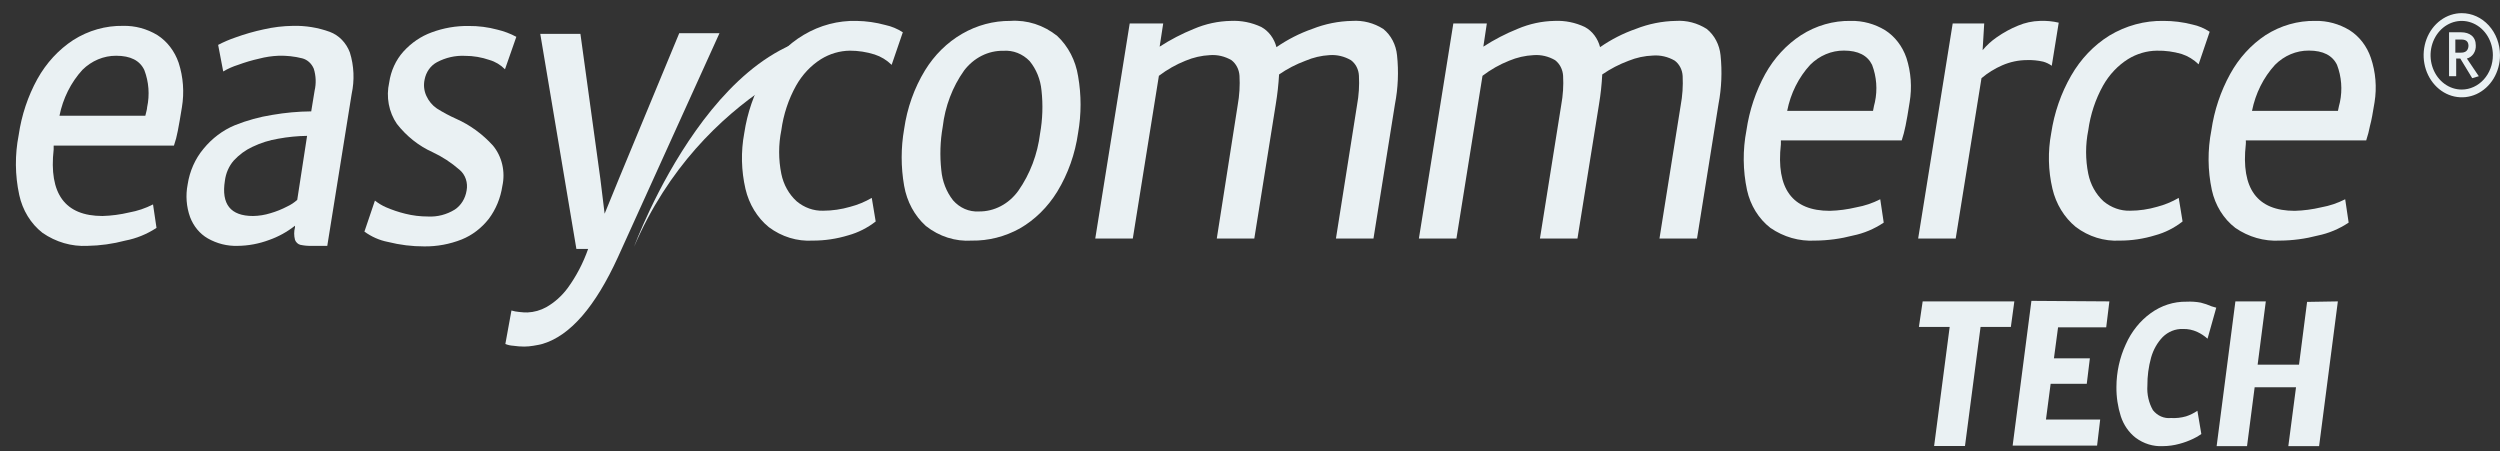 <svg width="133" height="24" viewBox="0 0 133 24" fill="none" xmlns="http://www.w3.org/2000/svg">
<rect x="0" y="0" width="133" height="24" fill="#333333" stroke="none"/>
<g clip-path="url(#clip0_830_408)">
<path d="M131.238 3.114C131.379 3.078 131.504 2.988 131.591 2.861C131.678 2.733 131.721 2.575 131.712 2.416C131.712 1.959 131.398 1.717 130.923 1.717H130.289V4.055H130.669V3.114H130.888L131.522 4.159L131.872 4.055L131.238 3.114ZM130.923 2.801H130.624V2.102H130.943C131.258 2.102 131.323 2.273 131.323 2.449C131.303 2.729 131.123 2.801 130.923 2.801Z" fill="#EAF1F3"/>
<path d="M130.968 0.7C130.567 0.7 130.174 0.831 129.84 1.077C129.506 1.323 129.245 1.673 129.091 2.082C128.938 2.491 128.897 2.941 128.976 3.375C129.054 3.809 129.248 4.208 129.532 4.521C129.816 4.834 130.178 5.048 130.572 5.134C130.966 5.22 131.375 5.176 131.746 5.007C132.117 4.837 132.434 4.55 132.658 4.182C132.881 3.814 133 3.381 133 2.938C133 2.345 132.786 1.775 132.405 1.356C132.024 0.936 131.507 0.7 130.968 0.7ZM130.968 4.764C130.64 4.766 130.319 4.659 130.046 4.459C129.773 4.259 129.56 3.975 129.434 3.641C129.307 3.307 129.274 2.94 129.337 2.586C129.401 2.231 129.558 1.905 129.79 1.649C130.021 1.393 130.317 1.219 130.638 1.148C130.96 1.077 131.293 1.113 131.596 1.251C131.9 1.389 132.159 1.623 132.341 1.923C132.523 2.224 132.621 2.577 132.621 2.938C132.621 3.422 132.447 3.885 132.137 4.228C131.827 4.57 131.407 4.763 130.968 4.764Z" fill="#EAF1F3"/>
<path fill-rule="evenodd" clip-rule="evenodd" d="M7.732 6.156H3.164C3.35 5.232 3.773 4.387 4.382 3.719C4.875 3.231 5.516 2.963 6.179 2.966C6.943 2.966 7.437 3.219 7.677 3.725C7.918 4.352 7.97 5.048 7.826 5.71C7.826 5.804 7.777 5.958 7.732 6.156ZM9.678 5.705C9.81 4.913 9.75 4.098 9.504 3.34C9.291 2.719 8.891 2.199 8.371 1.866C7.813 1.53 7.184 1.361 6.549 1.376C5.619 1.36 4.704 1.62 3.898 2.13C3.119 2.639 2.465 3.348 1.991 4.198C1.485 5.114 1.146 6.131 0.993 7.19C0.787 8.239 0.797 9.325 1.023 10.369C1.199 11.185 1.639 11.903 2.261 12.387C2.974 12.88 3.806 13.122 4.647 13.08C5.326 13.069 6.003 12.975 6.663 12.8C7.25 12.688 7.814 12.459 8.326 12.123L8.141 10.875C7.737 11.082 7.308 11.226 6.868 11.304C6.403 11.415 5.931 11.477 5.455 11.491C3.459 11.491 2.592 10.31 2.855 7.949C2.86 7.881 2.86 7.813 2.855 7.745H9.254C9.342 7.492 9.41 7.231 9.459 6.964C9.519 6.667 9.589 6.249 9.678 5.705Z" fill="#EAF1F3"/>
<path fill-rule="evenodd" clip-rule="evenodd" d="M13.462 11.491C12.264 11.491 11.765 10.864 11.965 9.61C12.016 9.209 12.18 8.836 12.434 8.543C12.721 8.231 13.06 7.983 13.432 7.811C13.873 7.6 14.338 7.453 14.815 7.377C15.318 7.284 15.827 7.235 16.337 7.228L15.813 10.633C15.651 10.778 15.472 10.896 15.279 10.985C14.994 11.134 14.696 11.254 14.391 11.342C14.088 11.437 13.776 11.486 13.462 11.491ZM15.589 1.376C15.063 1.382 14.54 1.445 14.026 1.563C13.519 1.671 13.019 1.814 12.529 1.992C12.213 2.099 11.904 2.232 11.605 2.388L11.875 3.802C12.127 3.653 12.393 3.535 12.668 3.45C13.035 3.315 13.408 3.204 13.787 3.12C14.124 3.031 14.468 2.98 14.815 2.966C15.239 2.953 15.664 2.999 16.078 3.103C16.212 3.137 16.336 3.205 16.443 3.3C16.549 3.395 16.634 3.516 16.692 3.653C16.811 4.03 16.827 4.438 16.737 4.825L16.557 5.925C15.865 5.931 15.174 5.994 14.49 6.112C13.809 6.219 13.14 6.403 12.494 6.662C11.853 6.928 11.279 7.36 10.822 7.921C10.381 8.449 10.09 9.107 9.983 9.813C9.869 10.394 9.914 10.999 10.113 11.551C10.298 12.039 10.631 12.44 11.056 12.684C11.545 12.961 12.089 13.097 12.639 13.08C13.209 13.075 13.775 12.969 14.316 12.767C14.808 12.595 15.273 12.339 15.694 12.008V12.09C15.636 12.309 15.636 12.542 15.694 12.761C15.719 12.827 15.758 12.884 15.808 12.93C15.857 12.976 15.915 13.008 15.978 13.025C16.18 13.067 16.386 13.086 16.592 13.08H17.411L18.709 4.995C18.867 4.267 18.834 3.504 18.614 2.795C18.518 2.538 18.373 2.307 18.188 2.117C18.004 1.927 17.785 1.784 17.545 1.695C16.915 1.466 16.253 1.359 15.589 1.376Z" fill="#EAF1F3"/>
<path fill-rule="evenodd" clip-rule="evenodd" d="M19.946 10.671L19.387 12.322C19.766 12.597 20.193 12.785 20.64 12.871C21.272 13.03 21.919 13.11 22.567 13.108C23.247 13.117 23.923 12.992 24.564 12.739C25.122 12.514 25.618 12.135 26.006 11.639C26.381 11.138 26.629 10.537 26.725 9.896C26.808 9.52 26.806 9.127 26.719 8.752C26.632 8.377 26.463 8.032 26.226 7.745C25.668 7.13 25.002 6.646 24.269 6.321C23.916 6.164 23.572 5.98 23.241 5.771C23.001 5.61 22.808 5.377 22.682 5.1C22.56 4.835 22.526 4.531 22.587 4.242C22.624 4.042 22.702 3.854 22.815 3.693C22.929 3.532 23.074 3.402 23.241 3.312C23.707 3.063 24.221 2.946 24.738 2.971C25.18 2.97 25.62 3.045 26.041 3.191C26.349 3.279 26.632 3.449 26.865 3.686L27.469 1.959C27.151 1.789 26.816 1.662 26.471 1.58C25.966 1.443 25.448 1.377 24.928 1.382C24.26 1.373 23.595 1.488 22.962 1.723C22.397 1.929 21.884 2.277 21.464 2.74C21.06 3.189 20.795 3.766 20.705 4.39C20.62 4.768 20.612 5.161 20.683 5.542C20.754 5.923 20.901 6.281 21.114 6.59C21.629 7.249 22.277 7.763 23.006 8.092C23.526 8.334 24.012 8.652 24.454 9.038C24.604 9.164 24.718 9.335 24.783 9.529C24.848 9.724 24.862 9.935 24.823 10.138C24.79 10.346 24.717 10.545 24.609 10.719C24.5 10.894 24.359 11.041 24.194 11.15C23.759 11.418 23.265 11.545 22.767 11.518C22.36 11.519 21.955 11.469 21.559 11.37C21.208 11.284 20.864 11.168 20.53 11.024C20.324 10.933 20.127 10.815 19.946 10.671Z" fill="#EAF1F3"/>
<path fill-rule="evenodd" clip-rule="evenodd" d="M36.135 1.767L32.93 9.5L32.166 11.37L31.937 9.5L30.878 1.8H28.742L30.664 13.245H31.288C31.026 13.991 30.662 14.688 30.209 15.313C29.895 15.74 29.504 16.09 29.061 16.342C28.75 16.513 28.41 16.608 28.063 16.622C27.943 16.622 27.794 16.622 27.609 16.595C27.474 16.584 27.34 16.559 27.209 16.518L26.885 18.3C27.018 18.354 27.158 18.386 27.299 18.393C27.493 18.422 27.688 18.437 27.883 18.438C28.05 18.437 28.218 18.423 28.383 18.393C28.572 18.36 28.747 18.333 28.882 18.289C30.339 17.849 31.671 16.313 32.875 13.68L38.276 1.767H36.135Z" fill="#EAF1F3"/>
<path fill-rule="evenodd" clip-rule="evenodd" d="M45.569 1.112C44.591 1.087 43.623 1.342 42.761 1.853C41.899 2.364 41.172 3.114 40.652 4.027C40.117 4.958 39.757 5.998 39.594 7.085C39.411 8.066 39.434 9.08 39.659 10.05C39.849 10.865 40.288 11.584 40.902 12.085C41.589 12.598 42.409 12.849 43.238 12.8C43.876 12.802 44.511 12.707 45.125 12.52C45.65 12.375 46.145 12.126 46.587 11.783L46.378 10.528C46.015 10.739 45.629 10.898 45.23 11.002C44.761 11.138 44.278 11.209 43.792 11.21C43.285 11.225 42.788 11.048 42.384 10.71C41.971 10.337 41.683 9.822 41.566 9.247C41.412 8.484 41.412 7.694 41.566 6.931C41.68 6.087 41.948 5.277 42.355 4.55C42.684 3.969 43.138 3.487 43.677 3.147C44.147 2.857 44.676 2.702 45.215 2.696C45.66 2.696 46.104 2.764 46.533 2.9C46.867 3.008 47.175 3.196 47.436 3.45L48.03 1.717C47.744 1.532 47.432 1.402 47.107 1.332C46.604 1.194 46.088 1.12 45.569 1.112Z" fill="#EAF1F3"/>
<path fill-rule="evenodd" clip-rule="evenodd" d="M55.333 7.096C55.197 8.208 54.798 9.261 54.175 10.149C53.924 10.497 53.605 10.778 53.24 10.968C52.876 11.159 52.477 11.255 52.073 11.249C51.819 11.264 51.565 11.219 51.328 11.117C51.092 11.014 50.877 10.857 50.701 10.655C50.347 10.204 50.129 9.643 50.077 9.049C49.993 8.283 50.018 7.507 50.152 6.75C50.279 5.656 50.672 4.62 51.29 3.752C51.545 3.417 51.866 3.148 52.227 2.966C52.589 2.784 52.984 2.694 53.381 2.702C53.636 2.683 53.892 2.722 54.132 2.816C54.373 2.911 54.593 3.059 54.779 3.252C55.134 3.686 55.354 4.233 55.408 4.814C55.492 5.574 55.467 6.345 55.333 7.096ZM48.1 6.865C47.925 7.863 47.925 8.888 48.1 9.885C48.246 10.726 48.656 11.483 49.258 12.024C49.967 12.583 50.829 12.857 51.699 12.8C52.584 12.814 53.459 12.593 54.25 12.156C55.053 11.695 55.739 11.02 56.247 10.193C56.819 9.253 57.197 8.187 57.355 7.069C57.53 6.074 57.53 5.05 57.355 4.055C57.224 3.221 56.832 2.464 56.247 1.915C55.525 1.335 54.642 1.051 53.751 1.112C52.855 1.105 51.972 1.341 51.179 1.801C50.386 2.261 49.709 2.929 49.208 3.747C48.637 4.685 48.259 5.749 48.1 6.865Z" fill="#EAF1F3"/>
<path fill-rule="evenodd" clip-rule="evenodd" d="M71.936 1.112C71.214 1.125 70.499 1.268 69.819 1.536C69.147 1.77 68.505 2.097 67.907 2.509C67.848 2.279 67.746 2.065 67.608 1.88C67.469 1.695 67.298 1.545 67.104 1.437C66.592 1.196 66.037 1.085 65.481 1.112C64.808 1.124 64.142 1.268 63.515 1.536C62.883 1.791 62.273 2.107 61.693 2.482L61.882 1.25H60.1L58.268 12.69H60.265L61.653 4.033C62.092 3.7 62.569 3.43 63.07 3.23C63.487 3.055 63.927 2.955 64.373 2.933C64.77 2.903 65.166 2.997 65.516 3.202C65.638 3.296 65.74 3.419 65.813 3.562C65.887 3.705 65.93 3.864 65.941 4.027C65.971 4.55 65.939 5.076 65.846 5.589L64.733 12.69H66.729L67.872 5.54C67.958 5.018 68.017 4.491 68.047 3.961C68.485 3.659 68.954 3.416 69.445 3.235C69.853 3.06 70.285 2.958 70.723 2.933C71.121 2.903 71.518 2.997 71.871 3.202C71.995 3.294 72.098 3.416 72.172 3.56C72.245 3.703 72.288 3.863 72.295 4.027C72.324 4.551 72.29 5.076 72.195 5.589L71.072 12.69H73.069L74.212 5.54C74.378 4.685 74.415 3.806 74.322 2.938C74.295 2.663 74.216 2.396 74.091 2.155C73.966 1.915 73.796 1.706 73.593 1.541C73.091 1.222 72.514 1.073 71.936 1.112Z" fill="#EAF1F3"/>
<path fill-rule="evenodd" clip-rule="evenodd" d="M89.152 1.112C88.429 1.125 87.712 1.268 87.031 1.536C86.36 1.769 85.719 2.096 85.124 2.509C85.065 2.278 84.962 2.063 84.823 1.879C84.684 1.694 84.511 1.543 84.315 1.437C83.807 1.197 83.256 1.086 82.703 1.112C82.03 1.124 81.364 1.268 80.736 1.536C80.104 1.79 79.494 2.106 78.914 2.482L79.099 1.25H77.317L75.485 12.69H77.482L78.869 4.033C79.308 3.699 79.785 3.429 80.287 3.23C80.704 3.055 81.144 2.955 81.59 2.933C81.986 2.904 82.382 2.997 82.733 3.202C82.855 3.296 82.957 3.419 83.03 3.562C83.103 3.705 83.147 3.864 83.157 4.027C83.186 4.551 83.152 5.076 83.057 5.589L81.924 12.69H83.921L85.069 5.54C85.156 5.018 85.213 4.491 85.239 3.961C85.677 3.66 86.147 3.417 86.636 3.235C87.054 3.065 87.494 2.971 87.939 2.955C88.339 2.926 88.738 3.019 89.092 3.224C89.217 3.316 89.32 3.438 89.393 3.582C89.467 3.725 89.509 3.885 89.517 4.049C89.543 4.573 89.508 5.098 89.412 5.611L88.284 12.69H90.281L91.424 5.54C91.587 4.685 91.624 3.806 91.533 2.938C91.506 2.662 91.426 2.395 91.3 2.155C91.174 1.914 91.003 1.705 90.8 1.541C90.301 1.223 89.728 1.074 89.152 1.112Z" fill="#EAF1F3"/>
<path fill-rule="evenodd" clip-rule="evenodd" d="M99.645 5.897H95.078C95.261 4.968 95.686 4.118 96.3 3.45C96.792 2.958 97.433 2.687 98.098 2.691C98.856 2.691 99.35 2.949 99.595 3.45C99.835 4.077 99.888 4.773 99.745 5.435C99.72 5.545 99.675 5.694 99.645 5.897ZM101.592 5.441C101.725 4.652 101.667 3.838 101.422 3.081C101.21 2.461 100.81 1.94 100.289 1.607C99.73 1.269 99.1 1.098 98.462 1.112C97.534 1.095 96.619 1.357 95.816 1.871C95.037 2.378 94.382 3.089 93.909 3.939C93.405 4.857 93.066 5.873 92.911 6.931C92.708 7.981 92.719 9.066 92.941 10.11C93.12 10.925 93.562 11.64 94.184 12.123C94.892 12.609 95.717 12.845 96.55 12.8C97.234 12.796 97.916 12.705 98.582 12.53C99.159 12.413 99.713 12.18 100.214 11.843L100.029 10.6C99.625 10.807 99.197 10.951 98.757 11.029C98.292 11.14 97.819 11.203 97.344 11.216C95.347 11.216 94.48 10.035 94.743 7.674C94.748 7.606 94.748 7.538 94.743 7.47H101.172C101.256 7.213 101.324 6.951 101.377 6.684C101.437 6.403 101.507 5.985 101.592 5.441Z" fill="#EAF1F3"/>
<path fill-rule="evenodd" clip-rule="evenodd" d="M108.525 1.112C108.126 1.122 107.73 1.207 107.357 1.365C106.962 1.526 106.584 1.733 106.229 1.981C105.951 2.172 105.697 2.403 105.475 2.669L105.56 1.25H103.883L102.046 12.69H104.043L105.415 4.159C105.751 3.877 106.121 3.647 106.514 3.477C106.935 3.293 107.383 3.198 107.837 3.197C108.125 3.187 108.413 3.215 108.695 3.279C108.858 3.324 109.013 3.399 109.154 3.499L109.524 1.206C109.196 1.129 108.86 1.097 108.525 1.112Z" fill="#EAF1F3"/>
<path fill-rule="evenodd" clip-rule="evenodd" d="M115.1 1.112C114.094 1.093 113.102 1.362 112.219 1.893C111.39 2.408 110.69 3.141 110.183 4.027C109.647 4.958 109.287 5.998 109.124 7.085C108.941 8.062 108.963 9.073 109.189 10.039C109.38 10.854 109.819 11.572 110.432 12.074C111.118 12.591 111.939 12.845 112.768 12.8C113.404 12.802 114.038 12.707 114.65 12.519C115.176 12.378 115.672 12.127 116.113 11.782L115.908 10.528C115.545 10.739 115.159 10.898 114.76 11.001C114.291 11.138 113.808 11.209 113.322 11.21C112.814 11.225 112.316 11.048 111.91 10.71C111.499 10.335 111.213 9.82 111.096 9.247C110.942 8.484 110.942 7.694 111.096 6.931C111.21 6.087 111.479 5.277 111.885 4.55C112.214 3.969 112.668 3.487 113.208 3.147C113.678 2.857 114.206 2.702 114.745 2.696C115.19 2.687 115.633 2.746 116.063 2.872C116.397 2.98 116.706 3.168 116.966 3.422L117.555 1.69C117.272 1.504 116.961 1.373 116.637 1.305C116.133 1.175 115.617 1.111 115.1 1.112Z" fill="#EAF1F3"/>
<path fill-rule="evenodd" clip-rule="evenodd" d="M124.379 5.897H119.807C119.993 4.969 120.417 4.119 121.03 3.45C121.523 2.956 122.166 2.686 122.832 2.691C123.591 2.691 124.085 2.949 124.329 3.45C124.569 4.077 124.623 4.772 124.484 5.435C124.449 5.545 124.424 5.694 124.379 5.897ZM126.326 5.441C126.454 4.649 126.387 3.834 126.131 3.081C125.921 2.46 125.52 1.939 124.998 1.607C124.441 1.27 123.812 1.099 123.176 1.112C122.246 1.095 121.33 1.357 120.526 1.871C119.755 2.382 119.109 3.092 118.644 3.939C118.138 4.856 117.798 5.872 117.645 6.931C117.439 7.98 117.447 9.066 117.67 10.11C117.85 10.927 118.293 11.643 118.918 12.123C119.626 12.61 120.451 12.846 121.284 12.8C121.967 12.796 122.647 12.705 123.311 12.53C123.89 12.412 124.445 12.179 124.948 11.843L124.764 10.6C124.359 10.807 123.931 10.951 123.491 11.029C123.026 11.14 122.553 11.203 122.078 11.216C120.081 11.216 119.214 10.035 119.477 7.674C119.483 7.606 119.483 7.538 119.477 7.47H125.882C125.967 7.214 126.035 6.951 126.086 6.684C126.166 6.403 126.236 5.985 126.326 5.441Z" fill="#EAF1F3"/>
<path fill-rule="evenodd" clip-rule="evenodd" d="M33.734 13.124C33.734 13.124 38.376 0.381 46.088 1.937C44.83 2.548 37.353 4.709 33.734 13.124Z" fill="#EAF1F3"/>
<path d="M102.086 17.392L102.286 16.034H107.163L106.978 17.392H105.366L104.537 23.728H102.895L103.723 17.392H102.086Z" fill="#EAF1F3"/>
<path d="M112.219 16.034L112.05 17.415H109.489L109.269 19.064H111.181L111.016 20.418H109.094L108.845 22.32H111.73L111.565 23.706H107.073L108.071 16.006L112.219 16.034Z" fill="#EAF1F3"/>
<path d="M117.081 16.1C117.279 16.149 117.472 16.215 117.66 16.298L117.905 16.369L117.441 18.019C117.277 17.872 117.096 17.752 116.902 17.662C116.657 17.548 116.393 17.493 116.128 17.502C115.733 17.488 115.349 17.642 115.055 17.931C114.765 18.233 114.552 18.612 114.436 19.031C114.303 19.513 114.237 20.013 114.241 20.516C114.21 20.974 114.313 21.431 114.535 21.82C114.654 21.968 114.802 22.084 114.969 22.157C115.135 22.229 115.315 22.257 115.494 22.238C115.764 22.255 116.035 22.225 116.298 22.15C116.51 22.081 116.713 21.981 116.902 21.853L117.111 23.09C116.974 23.189 116.828 23.274 116.677 23.343C116.44 23.456 116.194 23.547 115.943 23.613C115.656 23.692 115.361 23.733 115.065 23.734C114.551 23.762 114.043 23.605 113.617 23.288C113.254 23.007 112.979 22.61 112.828 22.15C112.668 21.648 112.588 21.12 112.594 20.588C112.596 19.798 112.767 19.02 113.093 18.316C113.39 17.646 113.845 17.076 114.411 16.666C114.977 16.253 115.643 16.039 116.323 16.05C116.576 16.037 116.831 16.053 117.081 16.1Z" fill="#EAF1F3"/>
<path d="M124.374 16.034L123.376 23.734H121.739L122.148 20.604H119.947L119.542 23.734H117.925L118.923 16.034H120.541L120.106 19.4H122.308L122.737 16.061L124.374 16.034Z" fill="#EAF1F3"/>
</g>
<defs>
<clipPath id="clip0_830_408">
<rect width="132.162" height="23.034" fill="white" transform="translate(0.838 0.7)"/>
</clipPath>
</defs>
</svg>
